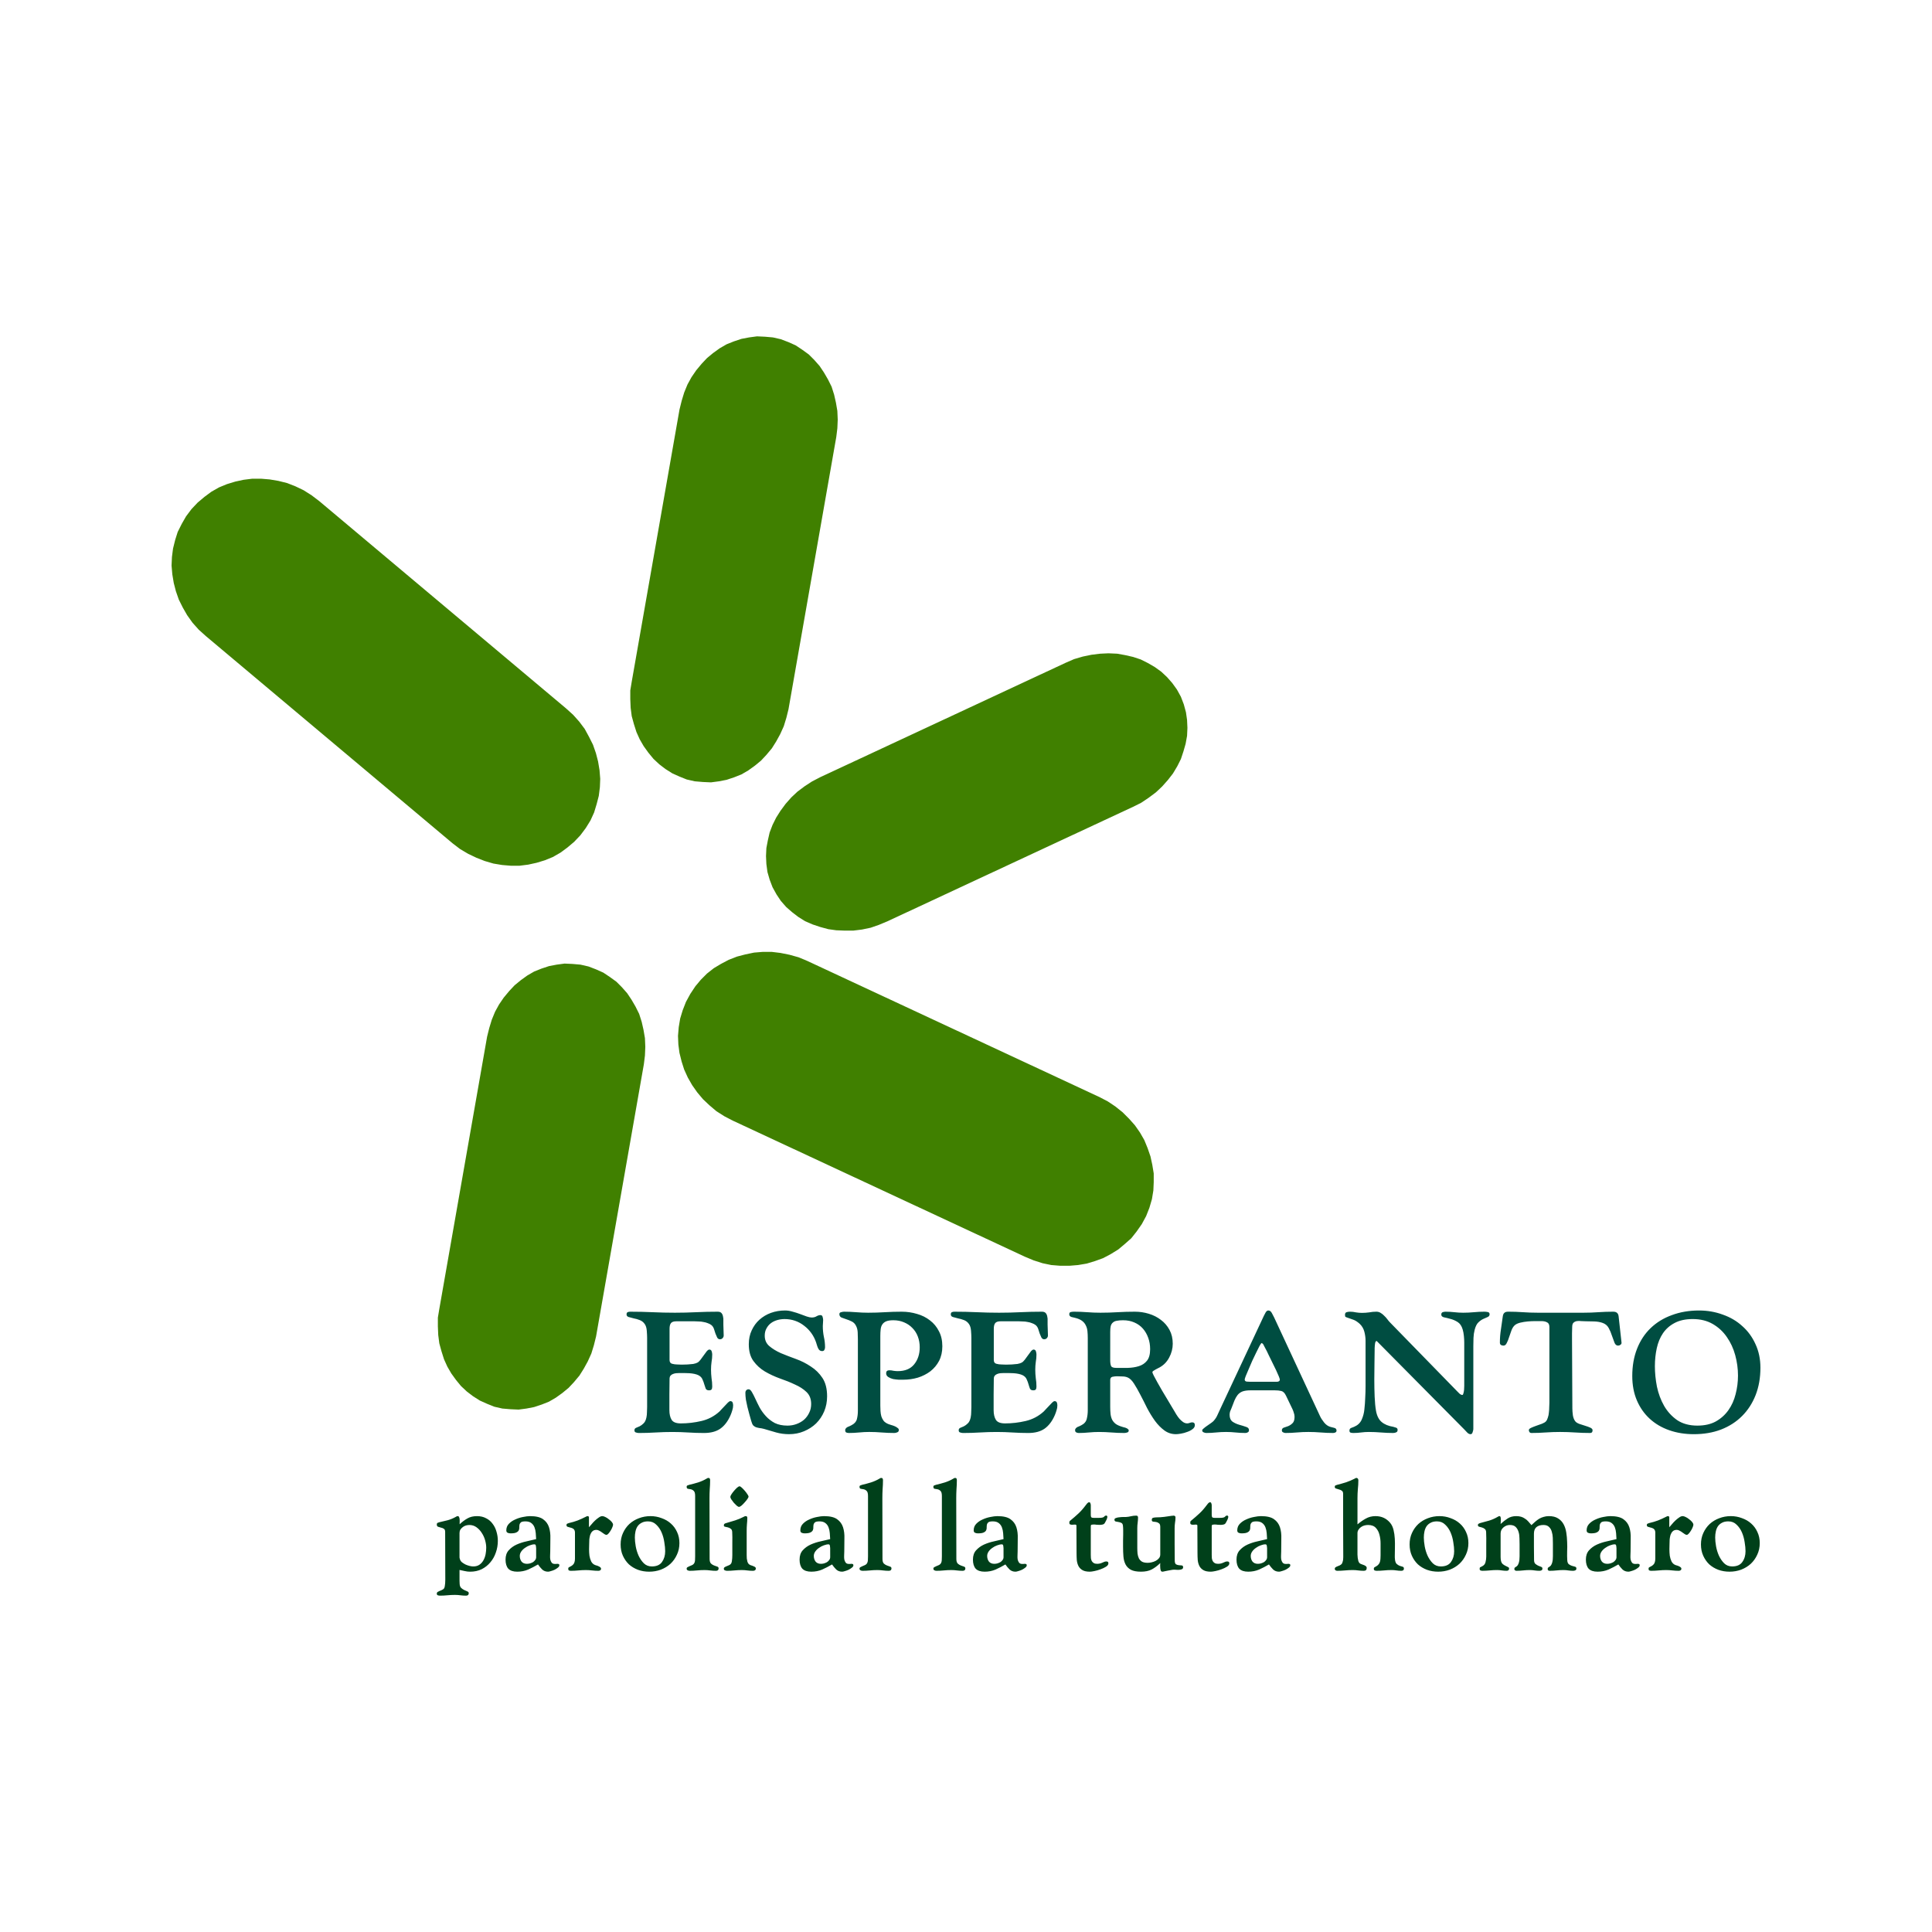 <svg height="2500" viewBox="0 0 192.756 192.756" width="2500" xmlns="http://www.w3.org/2000/svg"><path clip-rule="evenodd" d="m0 0h192.756v192.756h-192.756z" fill="#fff" fill-rule="evenodd"/><path clip-rule="evenodd" d="m80.54 95.87 29.15 13.583.83.433.758.506.723.578.65.65.578.65.507.724.434.757.325.794.287.83.182.832.143.867v.868l-.036.83-.143.869-.253.864-.327.83-.432.796-.505.723-.542.687-.65.575-.65.544-.76.468-.757.4-.796.287-.83.252-.866.146-.869.073h-.903l-.902-.073-.867-.18-.903-.29-.866-.362-29.15-13.579-.833-.434-.793-.505-.685-.58-.652-.614-.576-.686-.507-.721-.434-.76-.362-.796-.252-.793-.216-.867-.11-.83-.036-.868.073-.867.145-.866.253-.83.325-.83.434-.796.505-.76.541-.648.614-.616.687-.541.723-.432.758-.4.83-.323.832-.217.866-.181.867-.071h.905l.866.105.903.182.903.252zm-48.684-45.871 24.6 20.662.721.65.614.687.542.721.434.796.398.794.289.83.216.832.145.866.07.869-.034.83-.109.866-.216.83-.252.832-.362.794-.47.76-.542.723-.614.648-.686.578-.687.505-.757.434-.796.325-.83.252-.83.182-.867.11h-.868l-.867-.073-.868-.144-.867-.254-.83-.325-.83-.396-.796-.47-.757-.579-24.598-20.661-.723-.65-.614-.687-.541-.758-.435-.759-.397-.794-.29-.832-.215-.83-.144-.866-.075-.867.039-.866.107-.832.216-.867.252-.796.398-.793.435-.76.54-.72.615-.651.687-.578.686-.507.758-.432.795-.327.83-.253.833-.18.866-.108h.867l.866.072.866.146.869.216.83.325.83.398.794.505zm49.989 27.536 24.489-11.415.83-.36.866-.254.869-.18.866-.107.83-.039.869.039.793.143.794.18.76.252.723.362.684.398.65.468.578.544.507.577.469.65.398.724.289.757.216.794.109.76.036.795-.036.794-.144.793-.218.76-.252.76-.362.72-.432.723-.505.65-.58.651-.614.578-.723.541-.757.507-.796.396-24.489 11.413-.866.362-.832.29-.867.18-.866.107h-.867l-.832-.034-.794-.11-.793-.215-.76-.253-.76-.327-.686-.432-.612-.47-.58-.506-.54-.614-.433-.65-.398-.72-.289-.76-.218-.758-.107-.796-.036-.793.036-.796.144-.757.181-.796.29-.758.36-.723.433-.686.507-.687.575-.65.616-.578.724-.541.723-.47zm-38.015 53.062 4.768-27.165.216-.867.253-.83.327-.796.396-.72.468-.687.544-.653.541-.577.614-.505.65-.469.687-.398.723-.289.757-.252.76-.145.794-.107.795.036.794.07.796.182.757.29.723.324.65.433.651.47.541.541.542.614.434.65.398.685.361.724.253.795.18.794.143.832.036.867-.036.866-.107.866-4.769 27.164-.216.868-.254.83-.36.794-.398.723-.432.687-.543.65-.542.578-.614.505-.65.468-.687.4-.723.287-.757.252-.76.148-.793.105-.796-.035-.83-.07-.796-.182-.72-.289-.724-.325-.685-.434-.614-.469-.58-.543-.504-.614-.469-.65-.398-.687-.325-.721-.252-.796-.218-.794-.107-.83-.037-.868v-.867zm19.197-62.579 4.769-27.165.216-.867.252-.83.327-.796.396-.72.469-.687.543-.653.542-.577.613-.505.65-.469.688-.398.723-.289.757-.252.76-.145.793-.107.796.036.794.07.795.182.758.29.723.324.65.433.65.47.542.541.541.614.434.65.398.685.362.724.252.795.18.794.143.832.037.867-.037.866-.107.867-4.768 27.163-.216.868-.255.83-.36.794-.397.723-.432.687-.544.65-.541.578-.614.505-.65.468-.687.4-.723.287-.757.252-.76.148-.794.105-.795-.035-.83-.07-.796-.182-.721-.289-.723-.325-.685-.434-.614-.469-.58-.543-.505-.614-.468-.65-.398-.687-.325-.721-.253-.796-.218-.794-.107-.83-.036-.868v-.867z" fill="#408000" fill-rule="evenodd"/><path d="m62.512 131.14q0-.17.103-.222.12-.05.256-.05 1.128 0 2.222.05 1.111.052 2.24.052 1.076 0 2.136-.052 1.06-.05 2.136-.05.257 0 .377.136.12.137.153.342.052.205.035.427v.393q0 .274.017.547.017.257.017.53 0 .154-.12.274-.102.102-.256.102-.171 0-.274-.17-.085-.172-.17-.394-.07-.24-.155-.479-.085-.239-.256-.376-.154-.12-.359-.188-.205-.085-.444-.12-.223-.05-.462-.05-.24-.018-.427-.018h-1.795q-.41 0-.547.188-.137.171-.137.565v3.11q0 .308.257.376.256.069.495.069.188 0 .462.017.29 0 .581-.017.308-.017.564-.051.274-.052.428-.137.153-.086.307-.29.171-.223.325-.445t.29-.393q.154-.171.257-.171.188 0 .24.188.05.17.05.308 0 .376-.068.752-.051.359-.051.752 0 .427.051.854.069.41.069.838 0 .188-.069.29-.068.086-.256.086-.24 0-.325-.171-.068-.17-.137-.41-.068-.257-.188-.513-.102-.256-.393-.41-.17-.086-.41-.137-.24-.051-.513-.068-.273-.017-.53-.017h-.444q-.154 0-.342.017-.171.017-.325.085-.137.051-.24.171-.085.12-.085.325 0 .769-.017 1.538v1.556q0 .615.222.974.223.359.924.359 1.025 0 2.05-.24 1.026-.239 1.813-.957.068-.068.205-.222.153-.17.324-.342.171-.188.308-.324.154-.137.222-.137.188 0 .24.137.05.136.05.29 0 .256-.085.496-.068.24-.17.478-.394.906-1.026 1.35-.615.428-1.624.428-.786 0-1.572-.051-.787-.051-1.573-.051-.838 0-1.675.05-.838.052-1.675.052-.137 0-.29-.051-.155-.034-.155-.222 0-.171.154-.24.154-.068.36-.154.204-.102.392-.29.205-.188.29-.598.052-.257.052-.513.017-.257.017-.513v-6.906q0-.29-.034-.717-.034-.428-.205-.667-.188-.274-.496-.393-.307-.12-.598-.171-.29-.069-.513-.137-.205-.068-.205-.256zm11.853 7.812q0-.137.086-.24.085-.102.239-.102.17 0 .325.274.154.256.342.666.188.41.427.872.256.462.632.872t.89.684q.53.256 1.264.256.462 0 .889-.154t.752-.427q.325-.29.513-.684.205-.393.205-.889 0-.752-.462-1.196-.461-.445-1.162-.752-.684-.325-1.487-.599-.803-.29-1.504-.7-.684-.41-1.145-1.043-.462-.632-.462-1.675 0-.77.29-1.385.291-.632.77-1.06.496-.444 1.145-.683.667-.24 1.419-.24.359 0 .752.12.393.103.752.24.359.12.65.239.307.102.495.102.29 0 .479-.12.205-.119.393-.119.188 0 .222.188.051.171.051.308 0 .154-.017.308-.017.153-.017.29 0 .547.103 1.06.12.513.12 1.06 0 .136-.069.256-.051.12-.222.12-.188 0-.308-.137-.102-.137-.154-.29l-.068-.206q-.034-.12-.068-.222-.171-.513-.479-.94-.308-.427-.718-.735-.41-.325-.906-.496-.496-.17-1.042-.17-.377 0-.735.102-.36.103-.633.308-.273.205-.444.53-.171.307-.171.717 0 .65.461 1.043.462.393 1.145.7.701.291 1.505.582.803.29 1.487.752.7.445 1.162 1.145.462.701.462 1.83 0 .803-.291 1.503-.29.684-.803 1.197-.513.496-1.214.786-.684.29-1.487.29-.667 0-1.282-.17-.598-.171-1.23-.36-.257-.067-.462-.085-.188-.034-.342-.085-.154-.068-.274-.188-.102-.137-.188-.444-.085-.308-.188-.667-.102-.359-.188-.718-.085-.376-.154-.735-.05-.376-.05-.684zm9.381-7.846q0-.153.17-.188.171-.05.291-.05.598 0 1.197.05.615.052 1.213.052.838 0 1.675-.052.838-.05 1.675-.05.787 0 1.522.221.735.206 1.299.65.564.427.889 1.077.341.632.341 1.504 0 .82-.324 1.453-.325.615-.872 1.043-.547.41-1.248.632-.7.205-1.453.205h-.461q-.274-.017-.564-.068-.274-.069-.479-.205-.205-.137-.205-.376 0-.291.325-.291.205 0 .41.051.222.034.427.034 1.077 0 1.624-.666.564-.684.564-1.71 0-.58-.188-1.076-.188-.496-.547-.855-.342-.359-.837-.564-.479-.205-1.06-.205-.445 0-.701.102-.256.103-.393.308-.137.188-.171.496-.034.29-.034.666v6.94q0 .274.017.547.017.274.085.53.086.256.24.461.17.188.461.308.086.034.257.086.188.05.358.12.171.068.291.17.137.086.137.205 0 .188-.154.24-.154.068-.29.068-.633 0-1.265-.051-.616-.052-1.248-.052-.496 0-1.009.052-.513.051-1.008.051-.154 0-.274-.051-.102-.052-.102-.24 0-.102.068-.17.068-.086.171-.137.103-.051.205-.086.103-.05.171-.085.444-.222.547-.598.103-.394.103-.838v-7.162q0-.308-.018-.667-.017-.359-.153-.632-.154-.325-.445-.462-.273-.136-.547-.222-.273-.085-.478-.17-.205-.103-.205-.343zm11.116.034q0-.17.102-.222.12-.05.257-.05 1.128 0 2.222.05 1.111.052 2.24.052 1.076 0 2.136-.052 1.06-.05 2.136-.05.257 0 .376.136.12.137.154.342.052.205.034.427v.393q0 .274.018.547.017.257.017.53 0 .154-.12.274-.103.102-.256.102-.171 0-.274-.17-.085-.172-.17-.394-.07-.24-.155-.479-.085-.239-.256-.376-.154-.12-.36-.188-.204-.085-.443-.12-.223-.05-.462-.05-.24-.018-.427-.018h-1.795q-.41 0-.547.188-.137.171-.137.565v3.11q0 .308.257.376.256.069.495.069.188 0 .462.017.29 0 .581-.017.308-.017.564-.051.274-.052.427-.137.154-.086.308-.29.171-.223.325-.445t.29-.393q.154-.171.257-.171.188 0 .24.188.05.17.05.308 0 .376-.068.752-.051.359-.051.752 0 .427.051.854.068.41.068.838 0 .188-.068.29-.068.086-.256.086-.24 0-.325-.171-.069-.17-.137-.41-.068-.257-.188-.513-.102-.256-.393-.41-.171-.086-.41-.137-.24-.051-.513-.068-.274-.017-.53-.017h-.444q-.154 0-.342.017-.171.017-.325.085-.137.051-.24.171-.085.12-.085.325 0 .769-.017 1.538v1.556q0 .615.222.974.223.359.923.359 1.026 0 2.052-.24 1.025-.239 1.811-.957.069-.068.205-.222.154-.17.325-.342.171-.188.308-.324.154-.137.222-.137.188 0 .24.137.05.136.05.29 0 .256-.085.496-.068.24-.17.478-.394.906-1.026 1.35-.616.428-1.624.428-.786 0-1.573-.051-.786-.051-1.572-.051-.838 0-1.675.05-.838.052-1.675.052-.137 0-.291-.051-.154-.034-.154-.222 0-.171.154-.24.154-.068.359-.154.205-.102.393-.29.205-.188.29-.598.052-.257.052-.513.017-.257.017-.513v-6.906q0-.29-.034-.717-.034-.428-.205-.667-.188-.274-.496-.393-.308-.12-.598-.171-.29-.069-.513-.137-.205-.068-.205-.256zm11.818-.016q0-.188.155-.223.17-.034.307-.034.667 0 1.317.051.666.052 1.333.052.872 0 1.71-.052.854-.05 1.725-.05.718 0 1.385.204.684.205 1.214.616.53.393.854.991.325.598.325 1.385 0 .717-.359 1.384-.342.65-.974.991-.051.035-.171.086-.103.051-.222.12-.12.068-.223.136-.085.069-.085.12 0 .068.137.342.154.273.359.666.222.376.478.838.274.444.513.855.24.393.427.718.188.307.257.427.102.154.222.376.137.222.308.427.17.188.359.325.205.137.41.137.137 0 .256-.051.12-.052.257-.052.256 0 .256.274 0 .24-.24.41-.221.17-.53.273-.307.12-.632.171-.307.052-.478.052-.65 0-1.163-.376-.512-.376-.94-.958-.427-.598-.786-1.282-.342-.7-.667-1.316-.324-.632-.632-1.11-.308-.48-.632-.616-.24-.103-.53-.103-.29-.017-.547-.017-.205 0-.445.051-.222.052-.222.325v2.667q0 .393.034.718.034.307.154.564.12.239.36.427.238.171.649.29.068.018.17.052.12.017.223.068.102.034.17.103.086.051.086.137 0 .17-.154.205-.154.051-.29.051-.633 0-1.265-.051-.633-.051-1.265-.051-.496 0-1.009.05-.512.052-1.008.052-.137 0-.256-.068-.103-.052-.103-.223 0-.102.068-.17.069-.086.171-.137.103-.052.205-.086l.171-.085q.445-.222.547-.633.103-.41.103-.854v-7.196q0-.394-.034-.718-.034-.325-.171-.581-.12-.257-.376-.445-.257-.188-.684-.29-.137-.035-.359-.086-.222-.068-.222-.273zm4.086 4.563q0 .394.086.599.085.188.512.188h1.163q.598-.017 1.094-.171.495-.154.803-.53.325-.393.325-1.162 0-.616-.188-1.129-.188-.53-.53-.923t-.855-.615q-.495-.222-1.128-.222-.359 0-.615.051-.24.034-.393.171-.154.12-.223.359-.05.222-.05.598zm15.776-4.939q.223 0 .36.273.136.256.222.427l4.563 9.812q.137.307.41.65.274.341.616.444.154.034.393.102.24.052.24.274 0 .137-.12.188-.103.051-.222.051-.616 0-1.231-.051-.615-.051-1.23-.051-.582 0-1.146.05-.564.052-1.145.052-.12 0-.24-.068-.12-.052-.12-.188 0-.206.189-.274.205-.068.444-.154.24-.102.428-.29.205-.188.205-.633 0-.205-.069-.393-.051-.188-.137-.376l-.649-1.35q-.188-.393-.462-.462-.273-.068-.666-.068h-2.393q-.53 0-.838.12-.29.12-.478.358-.171.223-.308.547-.12.325-.29.752-.069.154-.137.325-.052.154-.052.342 0 .462.291.684.308.205.667.307.376.103.666.206.308.085.308.324 0 .171-.12.223-.102.068-.24.068-.495 0-.973-.051-.462-.051-.958-.051-.495 0-.991.05-.479.052-.974.052-.137 0-.274-.068-.136-.052-.136-.206 0-.068.153-.188.154-.136.36-.273.204-.137.392-.274.188-.136.257-.222.24-.273.376-.598.154-.342.308-.667l4.307-9.196q.051-.12.17-.324.12-.206.274-.206zm-2.358 6.888q0 .17.188.205.188.017.307.017h2.735q.103 0 .188-.051.086-.051.086-.171 0-.068-.103-.325-.102-.256-.273-.615-.171-.36-.377-.77-.188-.41-.376-.769-.17-.376-.324-.649-.154-.29-.205-.393-.052-.086-.171-.12-.052.034-.205.308-.137.256-.325.65-.188.375-.393.82-.188.444-.36.837-.17.394-.29.684-.103.274-.103.342zm12.058-3.863q0-.444-.12-.906-.12-.461-.461-.786-.342-.308-.633-.41-.29-.103-.683-.24-.103-.034-.137-.085-.017-.069-.017-.171 0-.205.154-.257.17-.05.341-.05.308 0 .599.068.307.05.598.05.359 0 .718-.05.359-.069.718-.069.24 0 .427.12.205.12.36.29.17.154.307.342.136.188.29.342l6.684 6.854.222.223q.154.136.29.136.069 0 .103-.153.051-.154.069-.36.017-.204.017-.393v-4.324q0-.308-.035-.65-.034-.359-.12-.65-.153-.529-.512-.751-.36-.222-.718-.308-.359-.102-.632-.154-.274-.068-.274-.273 0-.188.137-.24.137-.05.29-.05.445 0 .872.05.445.052.889.052.53 0 1.06-.051.53-.052 1.06-.052.136 0 .324.034.188.035.188.223t-.188.273q-.17.069-.427.188-.24.103-.496.342-.24.222-.376.735-.102.393-.12.82-.016.428-.016.838v8.256q0 .12-.069.308-.051.205-.205.205-.188 0-.359-.188-.154-.171-.273-.29l-8.735-8.82-.068.016q-.052.051-.086.171-.017.12-.034.257-.017.136-.017.273v.205q0 .479-.017 1.265-.017.786-.017 1.658 0 .872.034 1.71.034.837.137 1.418.137.752.564 1.111.427.36 1.162.479.137.034.274.085.153.051.153.222 0 .188-.136.24-.137.068-.308.068-.598 0-1.214-.051-.615-.051-1.213-.051-.393 0-.77.05-.375.052-.768.052-.137 0-.274-.034-.12-.034-.12-.205 0-.188.154-.257.171-.068.308-.12.53-.221.752-.7.222-.496.273-1.026.069-.598.086-1.18.034-.58.034-1.178zm14.222-2.906q.752 0 1.47.051.735.052 1.487.052h4.581q.752 0 1.47-.052.735-.05 1.487-.05.479 0 .53.46l.29 2.616q.018.137-.102.222-.102.086-.239.086-.24 0-.359-.291-.12-.308-.256-.7-.12-.394-.325-.77-.205-.376-.632-.513-.342-.12-.804-.137-.461-.017-.837-.017-.223 0-.462-.017-.24-.034-.444 0-.205.035-.342.171-.12.12-.12.428 0 .307-.017.615v.615l.034 6.889q0 .29.052.684.068.393.256.615.12.137.393.24.29.085.581.187.29.086.513.188.222.103.222.257 0 .273-.239.273-.77 0-1.504-.051-.735-.051-1.504-.051-.718 0-1.436.05-.701.052-1.419.052-.12 0-.188-.085-.068-.086-.068-.205 0-.12.222-.223.222-.102.513-.205.307-.102.58-.205.291-.12.394-.24.12-.136.188-.375.085-.24.103-.513.034-.274.034-.53.017-.256.017-.444v-7.538q0-.376-.24-.479-.222-.12-.546-.12h-.633q-.359 0-.752.035-.376.034-.735.12-.342.085-.53.239-.205.17-.342.512l-.239.684q-.102.342-.24.598-.119.257-.324.257-.154 0-.256-.069-.103-.068-.103-.239 0-.65.103-1.3.102-.666.188-1.315.034-.24.153-.342.12-.12.377-.12zm12.388 6.41q0-1.504.479-2.718.478-1.213 1.35-2.05.889-.856 2.12-1.3 1.23-.461 2.717-.461 1.248 0 2.36.41 1.127.393 1.948 1.145.837.735 1.316 1.795.496 1.06.496 2.359 0 1.504-.48 2.734-.478 1.214-1.35 2.086-.871.872-2.102 1.35-1.213.462-2.718.462-1.316 0-2.444-.393-1.128-.394-1.949-1.146-.82-.752-1.282-1.829-.461-1.077-.461-2.444zm2.256-.974q0 .991.205 2.05.223 1.044.718 1.915.496.855 1.3 1.419.82.547 2.016.547 1.077 0 1.83-.41.768-.428 1.264-1.128.496-.701.718-1.59.24-.906.24-1.863 0-1.026-.274-2.034-.274-1.009-.838-1.812-.547-.803-1.401-1.3-.855-.495-2-.495-1.077 0-1.812.393-.718.376-1.162 1.026-.428.632-.616 1.487-.188.855-.188 1.795z" fill="#004d41"/><path d="m47.59 151.265q.522 0 .908.212.399.199.648.548.262.336.386.784.137.449.137.922 0 .61-.2 1.17-.186.549-.547.972-.349.424-.86.685-.51.25-1.158.25-.274 0-.535-.063-.262-.05-.523-.112v1.07q0 .163.012.312.013.274.15.411.149.137.31.212.175.087.312.137.137.062.137.174 0 .25-.274.25-.286 0-.56-.038-.262-.037-.548-.037-.374 0-.747.037-.374.037-.748.037-.1 0-.211-.037-.1-.037-.1-.162 0-.112.087-.174.087-.05.2-.1.124-.037.236-.1.125-.05.2-.149.05-.075.074-.224.025-.137.037-.299.013-.162.013-.324v-.236l-.013-4.546q0-.25-.137-.324-.124-.087-.286-.112-.15-.038-.287-.087-.124-.05-.124-.225 0-.124.075-.162.074-.037.174-.062.436-.1.834-.2.411-.111.81-.335.05-.025.087-.05.05-.025.112-.025.1 0 .137.112.05.1.05.237.013.137 0 .274v.186q.399-.373.785-.585.386-.224.946-.224zm-1.744 3.91v.212q.012.1.05.2.05.162.199.286.162.125.36.224.2.087.4.137.211.05.36.05.374 0 .623-.174.25-.175.399-.449.15-.274.212-.597.062-.337.062-.648 0-.349-.112-.747-.112-.399-.336-.735-.212-.336-.524-.56-.31-.225-.71-.225-.174 0-.348.05-.175.05-.312.162-.137.1-.236.249-.087.15-.087.336zm6.574-3.387q-.311 0-.436.087-.112.087-.15.224-.024.137-.024.287.012.15-.05.286-.062.137-.25.224-.173.088-.584.088-.15 0-.287-.063-.124-.062-.124-.236 0-.386.249-.648.261-.274.635-.436.373-.174.772-.249.411-.087.71-.087.884 0 1.308.311.423.3.585.797.162.499.137 1.134-.012.635-.012 1.283 0 .161-.013.373-.012.212.013.411.037.187.137.324t.323.137h.112q.063-.012.125-.012.087 0 .15.024.062.025.062.125 0 .112-.137.224t-.324.212q-.187.087-.374.137-.187.062-.286.062-.361 0-.598-.224-.224-.224-.411-.498-.486.286-.984.51-.498.212-1.083.212-.61 0-.897-.299-.274-.311-.274-.909 0-.573.311-.922.324-.36.785-.572.473-.212.996-.324l.96-.224q-.013-.287-.038-.598-.025-.312-.125-.573-.1-.262-.311-.424-.212-.174-.598-.174zm1.071 2.665q0-.075-.025-.224-.025-.15-.137-.15-.211 0-.473.1-.25.087-.473.25-.224.149-.374.36-.15.212-.15.449 0 .324.175.56.187.225.536.225.137 0 .298-.038.162-.05.3-.124.136-.088.224-.212.1-.125.1-.287zm6.602-3.188q.124 0 .299.087.186.087.348.224.175.125.3.274.124.15.124.274 0 .087-.075.262-.062.162-.174.336-.1.162-.212.287-.112.124-.2.124-.087 0-.199-.075-.112-.074-.236-.162-.125-.1-.274-.174-.137-.087-.287-.087-.261 0-.41.15-.138.136-.212.348-.063.212-.088.448-.012.237-.012.424 0 .237-.013.56 0 .324.038.648.05.311.174.573.137.261.399.361.062.025.162.05t.186.075q.1.037.162.1.075.05.075.136 0 .112-.087.162-.075.05-.174.05-.324 0-.636-.037-.299-.038-.622-.038-.374 0-.748.038-.373.037-.747.037-.1 0-.187-.037-.074-.038-.074-.162 0-.125.087-.162.1-.05.211-.112.113-.062.212-.175.112-.124.15-.386.012-.1.012-.186v-2.242-.287q.013-.15-.037-.274-.063-.15-.2-.211-.124-.063-.261-.088-.137-.037-.25-.074-.099-.05-.099-.162t.087-.15q.088-.037.175-.062.448-.1.847-.25.41-.161.822-.373.037-.025.074-.037.05-.025.1-.025t.087.025q.05.025.05.087v.996q.1-.112.262-.298.161-.2.348-.374.187-.174.374-.299.187-.137.349-.137zm1.827 2.827q0-.635.237-1.146.236-.523.635-.896.411-.374.947-.573.548-.212 1.158-.212.585 0 1.108.2.536.186.922.535.398.348.623.847.236.498.236 1.108 0 .635-.249 1.158-.236.523-.647.91-.411.373-.96.585-.547.2-1.158.2-.598 0-1.12-.188-.524-.199-.91-.548-.373-.36-.598-.859-.224-.498-.224-1.12zm1.42-.685q0 .374.087.872.087.486.287.934.211.448.523.76.324.311.797.311.697 0 1.009-.436.323-.448.323-1.083 0-.386-.087-.897-.074-.523-.274-.984-.199-.46-.535-.772-.324-.324-.822-.324-.374 0-.623.137-.25.125-.411.349-.15.224-.212.523-.062.286-.062.61zm6.015-4.147q0-.386-.137-.51-.124-.125-.286-.163-.162-.037-.3-.05-.124-.025-.124-.199 0-.112.087-.137.088-.037.175-.062.436-.1.884-.237.46-.15.834-.373.05-.025.088-.05.037-.025.1-.025.111 0 .136.062.038.062.038.162 0 .448-.038.897-.025.448-.025.896l.013 6.066q0 .324.137.46.137.125.299.187l.311.112q.15.038.15.187 0 .237-.274.237-.287 0-.573-.037-.274-.038-.56-.038-.374 0-.748.038-.361.037-.735.037-.1 0-.2-.05-.099-.05-.099-.162 0-.1.087-.15.088-.05.2-.099.124-.05.236-.1.125-.05.2-.149.1-.137.112-.349.012-.224.012-.386zm2.863 2.939q0-.137.074-.174.075-.05.187-.075.448-.125.872-.262.423-.137.834-.348l.1-.05q.05-.025.112-.025.162 0 .162.162 0 .324-.037.647-.025.324-.025.648v2.441q0 .162.012.336.025.162.062.312.05.15.125.224.062.062.162.112l.224.075q.112.037.2.087.087.05.124.124v.05q0 .137-.087.187-.075.05-.2.05-.286 0-.56-.037-.262-.038-.548-.038-.374 0-.747.038-.361.037-.735.037-.1 0-.212-.05-.1-.037-.1-.162 0-.1.088-.15.087-.061.199-.099.125-.05.237-.1.124-.05.199-.161.05-.075.075-.212.025-.15.037-.311.012-.175.012-.324v-.25-1.02q.013-.511-.012-1.034-.012-.237-.15-.324-.124-.1-.286-.137-.15-.038-.274-.062-.124-.025-.124-.125zm.647-2.852q0-.087.112-.262.112-.174.262-.348.15-.175.299-.312.162-.137.249-.137.075 0 .224.137.15.137.299.312.15.174.261.348.113.162.113.237 0 .075-.125.25-.112.161-.274.335-.15.175-.311.312-.162.124-.237.124-.087 0-.237-.124-.137-.125-.286-.287-.137-.174-.25-.336-.099-.162-.099-.25zm8.891 2.441q-.311 0-.436.087-.112.087-.149.224-.025.137-.025.287.013.15-.05.286-.062.137-.249.224-.174.088-.585.088-.15 0-.287-.063-.124-.062-.124-.236 0-.386.249-.648.261-.274.635-.436.374-.174.772-.249.411-.087.71-.087.884 0 1.308.311.423.3.585.797.162.499.137 1.134-.012.635-.012 1.283 0 .161-.013.373-.012.212.013.411.037.187.137.324t.324.137h.112q.062-.012.124-.012.087 0 .15.024.062.025.062.125 0 .112-.137.224t-.324.212q-.187.087-.374.137-.186.062-.286.062-.361 0-.598-.224-.224-.224-.41-.498-.487.286-.985.51-.498.212-1.083.212-.61 0-.897-.299-.274-.311-.274-.909 0-.573.311-.922.324-.36.785-.572.473-.212.996-.324l.96-.224q-.013-.287-.038-.598-.025-.312-.125-.573-.1-.262-.31-.424-.213-.174-.599-.174zm1.071 2.665q0-.075-.024-.224-.025-.15-.137-.15-.212 0-.474.1-.249.087-.473.25-.224.149-.374.36-.15.212-.15.449 0 .324.175.56.187.225.536.225.137 0 .299-.038.162-.05.299-.124.137-.088.224-.212.1-.125.1-.287zm3.775-5.193q0-.386-.137-.51-.125-.125-.287-.163-.162-.037-.299-.05-.124-.025-.124-.199 0-.112.087-.137.087-.037.174-.062.436-.1.885-.237.46-.15.834-.373.05-.025.087-.05.038-.025.1-.025.112 0 .137.062.037.062.037.162 0 .448-.037.897-.025.448-.025.896l.012 6.066q0 .324.137.46.137.125.3.187l.31.112q.15.038.15.187 0 .237-.274.237-.286 0-.573-.037-.274-.038-.56-.038-.374 0-.747.038-.362.037-.735.037-.1 0-.2-.05t-.1-.162q0-.1.088-.15.087-.05.2-.099.124-.05.236-.1.124-.05.2-.149.099-.137.111-.349.013-.224.013-.386zm7.37 0q0-.386-.137-.51-.124-.125-.286-.163-.162-.037-.299-.05-.125-.025-.125-.199 0-.112.088-.137.087-.037.174-.062.436-.1.884-.237.461-.15.835-.373.05-.025.087-.05.037-.025.1-.025.112 0 .137.062.037.062.037.162 0 .448-.037.897-.025.448-.025.896l.012 6.066q0 .324.137.46.137.125.299.187l.311.112q.15.038.15.187 0 .237-.274.237-.287 0-.573-.037-.274-.038-.56-.038-.374 0-.748.038-.361.037-.735.037-.1 0-.199-.05-.1-.05-.1-.162 0-.1.088-.15.087-.05.199-.099.124-.05.237-.1.124-.05.199-.149.1-.137.112-.349.012-.224.012-.386zm5.08 2.528q-.312 0-.436.087-.112.087-.15.224-.025.137-.025.287.013.15-.05.286-.062.137-.249.224-.174.088-.585.088-.15 0-.286-.063-.125-.062-.125-.236 0-.386.25-.648.26-.274.634-.436.374-.174.772-.249.412-.087.71-.087.885 0 1.308.311.424.3.586.797.161.499.136 1.134-.012.635-.012 1.283 0 .161-.012.373-.013.212.012.411.037.187.137.324t.324.137h.112q.062-.012.125-.012.087 0 .149.024.062.025.062.125 0 .112-.137.224t-.324.212q-.186.087-.373.137-.187.062-.287.062-.36 0-.597-.224-.225-.224-.411-.498-.486.286-.984.51-.499.212-1.084.212-.61 0-.897-.299-.274-.311-.274-.909 0-.573.312-.922.324-.36.784-.572.474-.212.997-.324l.959-.224q-.013-.287-.038-.598-.025-.312-.124-.573-.1-.262-.312-.424-.211-.174-.597-.174zm1.07 2.665q0-.075-.024-.224-.025-.15-.137-.15-.212 0-.473.1-.25.087-.474.25-.224.149-.373.36-.15.212-.15.449 0 .324.175.56.186.225.535.225.137 0 .299-.038.162-.05.299-.124.137-.088.224-.212.1-.125.1-.287zm7.274-2.279q-.062-.087-.211-.062-.137.012-.237.012-.1 0-.187-.037-.075-.037-.075-.162 0-.05.013-.1.012-.062.05-.087.473-.386.847-.735.373-.348.734-.834l.137-.174q.1-.113.2-.113t.124.113q.038.1.038.174v.971q0 .175.05.237.062.062.236.062h.473q.274 0 .374-.025.112-.025.162-.062t.075-.075q.037-.05.161-.074l.075.024.05.088q0 .112-.087.311-.087.187-.15.286-.074.15-.224.187-.15.038-.299.038-.15 0-.311-.013-.15-.025-.299-.025-.062 0-.137.013-.062 0-.124.037 0 .025-.013.062-.012.038-.012.063v2.852q0 .174.012.336.025.162.087.286.075.125.2.2.124.074.336.074.274 0 .51-.112.237-.124.399-.124.1 0 .15.037.062.037.062.15 0 .186-.237.336-.237.15-.548.261-.299.112-.61.175-.3.062-.449.062-.473 0-.734-.15-.262-.149-.399-.398-.137-.262-.174-.598-.025-.349-.025-.722zm6.446 4.633q-.647 0-1.008-.187-.362-.199-.536-.535-.174-.336-.212-.785-.037-.46-.037-.984v-.598q.012-.31.012-.61v-.448q0-.224-.025-.449-.024-.211-.161-.274-.125-.062-.287-.087-.15-.025-.274-.05-.124-.037-.124-.186 0-.113.149-.162.162-.063.361-.075.2-.025.374-.025h.249q.261-.012.51-.075.262-.062.524-.062.186 0 .186.187 0 .261-.037.523-.037.261-.037.523v2.005q0 .287.025.56.037.262.137.474.112.2.311.324.212.112.573.112.174 0 .386-.05.224-.05.411-.15.187-.1.311-.249.137-.161.137-.373v-2.765q0-.274-.137-.361-.124-.1-.286-.125-.162-.025-.299-.037-.124-.025-.124-.162 0-.2.149-.224.162-.038.311-.038.399 0 .785-.05.386-.062.785-.112h.062q.037-.012.062-.012.087 0 .15.037.062.038.062.137 0 .274-.05.548-.037.262-.037.536v1.607q.012.797.012 1.606 0 .3.125.386.137.075.286.088.162.012.287.024.137.013.137.187 0 .125-.113.187-.112.05-.261.062-.137.013-.287 0-.149-.012-.224-.012-.15 0-.324.037-.174.025-.348.063-.162.037-.3.062-.136.037-.21.037-.113 0-.163-.112-.037-.112-.05-.25-.012-.149-.012-.286.012-.149.012-.211-.436.423-.871.647-.424.212-1.047.212zm5.62-4.633q-.063-.087-.212-.062-.137.012-.237.012-.1 0-.186-.037-.075-.037-.075-.162 0-.05.012-.1.013-.062.05-.087.473-.386.847-.735.374-.348.735-.834l.137-.174q.1-.113.199-.113.1 0 .125.113.037.1.037.174v.971q0 .175.05.237.062.062.236.062h.474q.274 0 .373-.025.112-.025.162-.062t.075-.075q.037-.05.162-.074l.075.024.05.088q0 .112-.088.311-.087.187-.15.286-.074.15-.223.187-.15.038-.3.038-.149 0-.31-.013-.15-.025-.3-.025-.062 0-.137.013-.062 0-.124.037 0 .025-.013.062-.012.038-.012.063v2.852q0 .174.012.336.025.162.088.286.074.125.199.2.124.074.336.074.274 0 .51-.112.237-.124.4-.124.099 0 .149.037.062.037.062.15 0 .186-.237.336-.236.15-.548.261-.298.112-.61.175-.299.062-.448.062-.473 0-.735-.15-.262-.149-.399-.398-.137-.262-.174-.598-.025-.349-.025-.722zm5.885-.386q-.311 0-.436.087-.112.087-.15.224-.024.137-.024.287.012.15-.05.286-.062.137-.249.224-.174.088-.585.088-.15 0-.287-.063-.124-.062-.124-.236 0-.386.249-.648.261-.274.635-.436.374-.174.772-.249.411-.087.71-.087.884 0 1.308.311.423.3.585.797.162.499.137 1.134-.012.635-.012 1.283 0 .161-.013.373-.012.212.013.411.037.187.137.324t.324.137h.112q.062-.012.124-.012.087 0 .15.024.062.025.062.125 0 .112-.137.224t-.324.212q-.187.087-.374.137-.186.062-.286.062-.361 0-.598-.224-.224-.224-.41-.498-.487.286-.985.51-.498.212-1.083.212-.61 0-.897-.299-.274-.311-.274-.909 0-.573.311-.922.324-.36.785-.572.473-.212.996-.324l.96-.224q-.013-.287-.038-.598-.025-.312-.125-.573-.1-.262-.31-.424-.213-.174-.599-.174zm1.071 2.665q0-.075-.025-.224-.024-.15-.137-.15-.211 0-.473.1-.249.087-.473.25-.224.149-.374.36-.15.212-.15.449 0 .324.175.56.187.225.536.225.137 0 .299-.038.162-.05.299-.124.137-.088.224-.212.1-.125.1-.287zm10.824-3.188q.896 0 1.457.672.236.287.336.71.1.411.125.872.024.461.012.91-.012.448-.012.796v.162q0 .075.012.15.025.336.162.486.15.137.311.199l.287.087q.137.037.137.187 0 .124-.075.174-.075.05-.187.05-.249 0-.486-.037-.236-.038-.485-.038-.374 0-.748.038-.373.037-.747.037-.1 0-.187-.037-.087-.038-.087-.162 0-.125.087-.162.1-.05.212-.125.125-.074.224-.224.112-.15.137-.486.013-.174.013-.348v-.374-.81q0-.46-.112-.871-.1-.411-.362-.685-.261-.287-.772-.287-.187 0-.373.05-.187.05-.337.162-.15.1-.249.262-.1.149-.1.348v2.13l.025.336q.025.162.063.312.05.137.124.211.075.063.187.1.125.037.237.087.112.037.199.112.087.062.087.175 0 .286-.286.286-.287 0-.56-.037-.262-.038-.549-.038-.386 0-.772.038-.386.037-.772.037-.1 0-.174-.05-.075-.05-.075-.15 0-.099.075-.149.087-.062.199-.1.124-.05.236-.099.125-.062.2-.162.05-.075.074-.187.038-.112.05-.224.013-.124.013-.237v-.211q0-1.545-.013-3.052v-3.063q0-.225-.137-.312-.124-.087-.286-.124-.15-.05-.287-.088-.124-.037-.124-.174 0-.1.075-.137.087-.037.174-.062.448-.112.884-.25.436-.149.847-.36.05-.025.087-.05.05-.025.112-.025.013 0 .038.012.025.013.037.013.1.074.1.211 0 .436-.05.885-.037.448-.037.896v2.616q.398-.336.822-.573.435-.25.983-.25zm3.395 2.827q0-.635.236-1.146.237-.523.636-.896.41-.374.946-.573.548-.212 1.158-.212.586 0 1.109.2.535.186.922.535.398.348.622.847.237.498.237 1.108 0 .635-.25 1.158-.236.523-.647.91-.41.373-.959.585-.548.2-1.158.2-.598 0-1.121-.188-.523-.199-.91-.548-.373-.36-.597-.859-.224-.498-.224-1.12zm1.42-.685q0 .374.087.872.087.486.286.934.212.448.523.76.324.311.797.311.698 0 1.01-.436.323-.448.323-1.083 0-.386-.087-.897-.075-.523-.274-.984-.2-.46-.536-.772-.323-.324-.822-.324-.373 0-.622.137-.25.125-.411.349-.15.224-.212.523-.062.286-.062.61zm5.392-1.245q0-.1.075-.137.087-.05.174-.075.436-.112.872-.237.448-.137.847-.373.05-.025.087-.05.05-.025.112-.025.075 0 .1.112.025.1.025.237 0 .137-.013.261-.012.125-.012.174.348-.323.697-.548.361-.236.86-.236.274 0 .485.062.212.062.386.187.187.112.337.286.15.162.311.362.2-.187.386-.35.187-.161.386-.286.212-.124.449-.186.236-.075.523-.075.56 0 .909.224.349.212.548.573.2.361.274.834.074.461.087.947.025.486 0 .959-.012.473.012.847.013.299.15.41.15.113.311.163.175.05.312.087.137.037.137.174 0 .15-.1.187-.1.05-.224.05-.25 0-.486-.037-.224-.038-.473-.038-.349 0-.698.038-.336.037-.685.037-.199 0-.199-.187 0-.112.075-.15.087-.05.162-.111.1-.075.15-.2.062-.124.086-.261.038-.15.038-.287.012-.15.012-.261v-1.258q0-.262-.012-.585-.013-.324-.1-.598-.075-.287-.274-.474-.187-.199-.56-.199-.436 0-.698.212-.249.212-.249.66v1.32q.013.648.013 1.308 0 .249.124.374.137.112.287.186l.286.112q.137.05.137.162 0 .15-.087.187-.087.05-.224.05-.237 0-.474-.037-.236-.038-.473-.038-.336 0-.672.038-.324.037-.66.037-.088 0-.15-.05-.062-.037-.062-.137 0-.112.074-.15.088-.05.162-.111.1-.075.15-.2.062-.124.087-.261.037-.15.037-.287.013-.15.013-.261v-1.183q0-.274-.013-.61 0-.337-.087-.623-.087-.3-.286-.499-.2-.199-.586-.199-.36 0-.647.25-.274.236-.274.61v2.316q0 .212.037.399.05.211.174.323.137.113.274.175.137.062.25.124.112.05.112.15 0 .224-.25.224-.249 0-.485-.037-.224-.038-.474-.038-.36 0-.734.038-.362.037-.723.037-.1 0-.187-.037-.087-.038-.087-.162 0-.137.075-.162l.174-.087q.274-.137.337-.411.074-.287.074-.56v-1.221q.013-.61-.012-1.22-.012-.238-.15-.325-.124-.1-.273-.137-.15-.037-.274-.075-.125-.037-.125-.161zm12.756-.374q-.311 0-.436.087-.112.087-.149.224-.025.137-.025.287.013.15-.05.286-.062.137-.249.224-.174.088-.585.088-.15 0-.287-.063-.124-.062-.124-.236 0-.386.249-.648.261-.274.635-.436.374-.174.772-.249.411-.087.71-.087.884 0 1.308.311.423.3.585.797.162.499.137 1.134-.012.635-.012 1.283 0 .161-.013.373-.012.212.013.411.037.187.137.324t.324.137h.112q.062-.012.124-.012.087 0 .15.024.062.025.062.125 0 .112-.137.224t-.324.212q-.187.087-.373.137-.187.062-.287.062-.361 0-.598-.224-.224-.224-.41-.498-.486.286-.985.51-.498.212-1.083.212-.61 0-.897-.299-.274-.311-.274-.909 0-.573.311-.922.324-.36.785-.572.473-.212.996-.324l.96-.224q-.013-.287-.038-.598-.025-.312-.124-.573-.1-.262-.312-.424-.212-.174-.598-.174zm1.071 2.665q0-.075-.024-.224-.025-.15-.137-.15-.212 0-.474.1-.249.087-.473.25-.224.149-.374.36-.15.212-.15.449 0 .324.175.56.187.225.536.225.137 0 .299-.038.162-.05.299-.124.137-.088.224-.212.1-.125.1-.287zm6.602-3.188q.125 0 .299.087.187.087.349.224.174.125.299.274.124.15.124.274 0 .087-.075.262-.062.162-.174.336-.1.162-.212.287-.112.124-.2.124-.086 0-.198-.075-.112-.074-.237-.162-.125-.1-.274-.174-.137-.087-.286-.087-.262 0-.411.15-.137.136-.212.348-.062.212-.087.448-.013.237-.013.424 0 .237-.012.56 0 .324.037.648.05.311.175.573.137.261.398.361.062.025.162.05t.187.075q.1.037.162.1.074.05.074.136 0 .112-.087.162-.075.05-.174.05-.324 0-.635-.037-.3-.038-.623-.038-.374 0-.747.038-.374.037-.748.037-.1 0-.186-.037-.075-.038-.075-.162 0-.125.087-.162.1-.05.212-.112.112-.062.212-.175.112-.124.149-.386.012-.1.012-.186v-2.242-.287q.013-.15-.037-.274-.062-.15-.2-.211-.124-.063-.26-.088-.138-.037-.25-.074-.1-.05-.1-.162t.088-.15q.087-.037.174-.062.448-.1.847-.25.411-.161.822-.373.037-.025.075-.037.05-.025.1-.025t.087.025q.05.025.05.087v.996l.261-.298q.162-.2.349-.374.187-.174.373-.299.187-.137.349-.137zm1.827 2.827q0-.635.237-1.146.237-.523.635-.896.411-.374.947-.573.548-.212 1.158-.212.585 0 1.109.2.535.186.921.535.399.348.623.847.237.498.237 1.108 0 .635-.25 1.158-.236.523-.647.91-.411.373-.96.585-.547.2-1.157.2-.598 0-1.121-.188-.523-.199-.91-.548-.373-.36-.597-.859-.225-.498-.225-1.12zm1.42-.685q0 .374.087.872.088.486.287.934.212.448.523.76.324.311.797.311.698 0 1.009-.436.324-.448.324-1.083 0-.386-.087-.897-.075-.523-.274-.984-.2-.46-.536-.772-.324-.324-.822-.324-.374 0-.623.137-.249.125-.41.349-.15.224-.212.523-.063.286-.063.61z" fill="#00401a"/></svg>